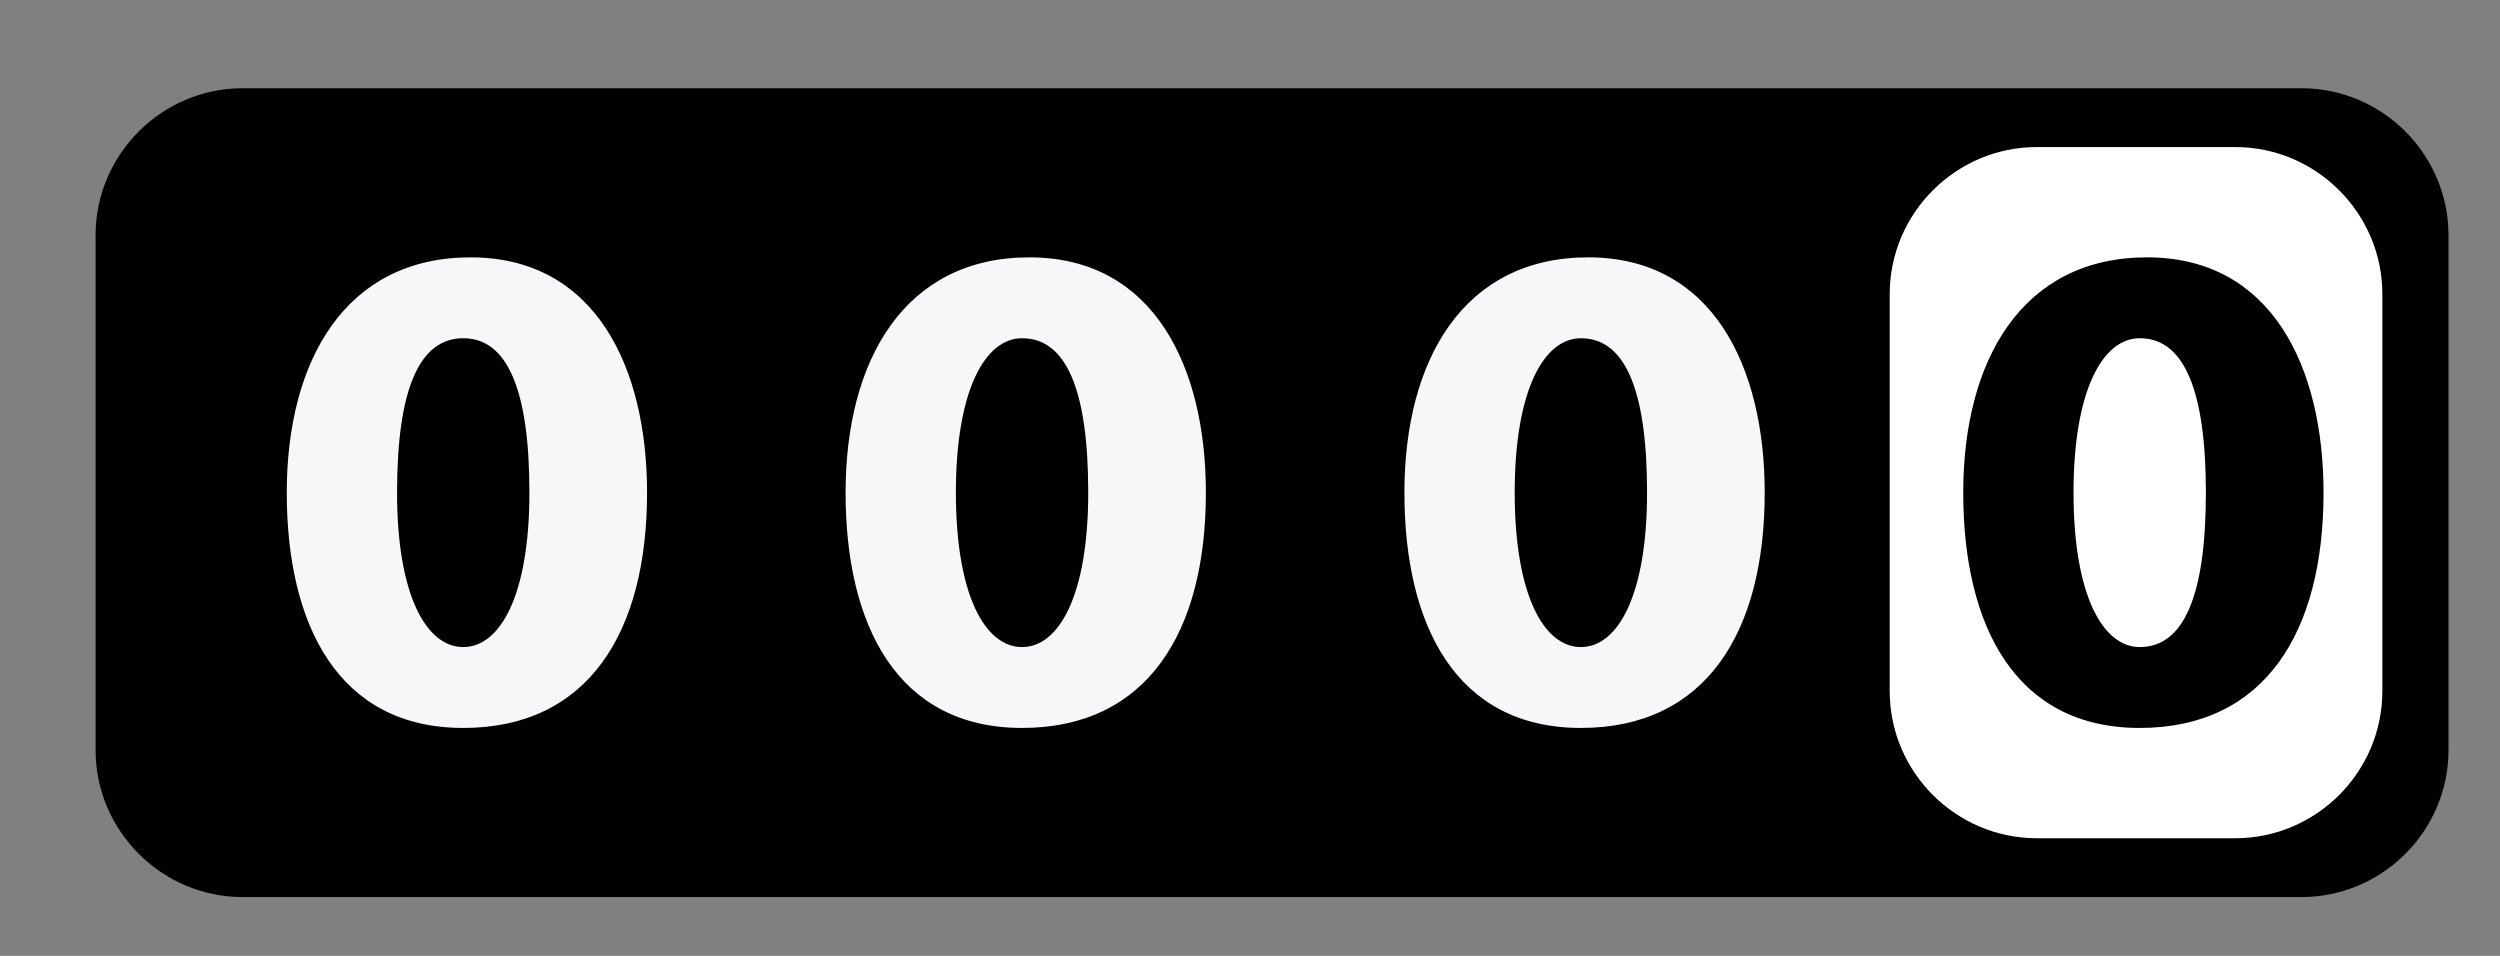 <?xml version="1.0" encoding="utf-8"?>
<!-- Generator: Adobe Illustrator 19.0.0, SVG Export Plug-In . SVG Version: 6.00 Build 0)  -->
<svg version="1.1" id="Layer_1" xmlns="http://www.w3.org/2000/svg" xmlns:xlink="http://www.w3.org/1999/xlink" x="0px" y="0px"
	 viewBox="0 0 34 13" enable-background="new 0 0 34 13" xml:space="preserve">
<rect x="0" y="0" width="34" height="13" fill="#808080" stroke="none"/>
<path id="XMLID_185_" d="M31.3,12.2h-28c-1.1,0-2-0.9-2-2v-7c0-1.1,0.9-2,2-2h28c1.1,0,2,0.9,2,2v7C33.3,11.3,32.4,12.2,31.3,12.2z"
	/>
<path id="XMLID_186_" fill="#FFFFFF" d="M30.4,11.4h-2.7c-1.1,0-2-0.9-2-2V4c0-1.1,0.9-2,2-2h2.7c1.1,0,2,0.9,2,2v5.4
	C32.4,10.5,31.5,11.4,30.4,11.4z"/>
<g id="XMLID_165_">
	<path id="XMLID_196_" fill="#F7F7F9" d="M8.8,6.7c0,1.9-0.8,3.2-2.5,3.2c-1.7,0-2.4-1.4-2.4-3.2c0-1.8,0.8-3.2,2.5-3.2
		C8.1,3.5,8.8,5,8.8,6.7z M5.4,6.7c0,1.4,0.4,2.1,0.9,2.1s0.9-0.7,0.9-2.1c0-1.4-0.3-2.1-0.9-2.1C5.7,4.6,5.4,5.3,5.4,6.7z"/>
	<path id="XMLID_193_" fill="#F7F7F9" d="M16.4,6.7c0,1.9-0.8,3.2-2.5,3.2c-1.7,0-2.4-1.4-2.4-3.2c0-1.8,0.8-3.2,2.5-3.2
		C15.7,3.5,16.4,5,16.4,6.7z M13,6.7c0,1.4,0.4,2.1,0.9,2.1s0.9-0.7,0.9-2.1c0-1.4-0.3-2.1-0.9-2.1C13.4,4.6,13,5.3,13,6.7z"/>
	<path id="XMLID_190_" fill="#F7F7F9" d="M24,6.7c0,1.9-0.8,3.2-2.5,3.2c-1.7,0-2.4-1.4-2.4-3.2c0-1.8,0.8-3.2,2.5-3.2
		C23.3,3.5,24,5,24,6.7z M20.6,6.7c0,1.4,0.4,2.1,0.9,2.1s0.9-0.7,0.9-2.1c0-1.4-0.3-2.1-0.9-2.1C21,4.6,20.6,5.3,20.6,6.7z"/>
	<path id="XMLID_187_" d="M31.6,6.7c0,1.9-0.8,3.2-2.5,3.2c-1.7,0-2.4-1.4-2.4-3.2c0-1.8,0.8-3.2,2.5-3.2C30.9,3.5,31.6,5,31.6,6.7z
		 M28.2,6.7c0,1.4,0.4,2.1,0.9,2.1c0.6,0,0.9-0.7,0.9-2.1c0-1.4-0.3-2.1-0.9-2.1C28.6,4.6,28.2,5.3,28.2,6.7z"/>
</g>
</svg>
